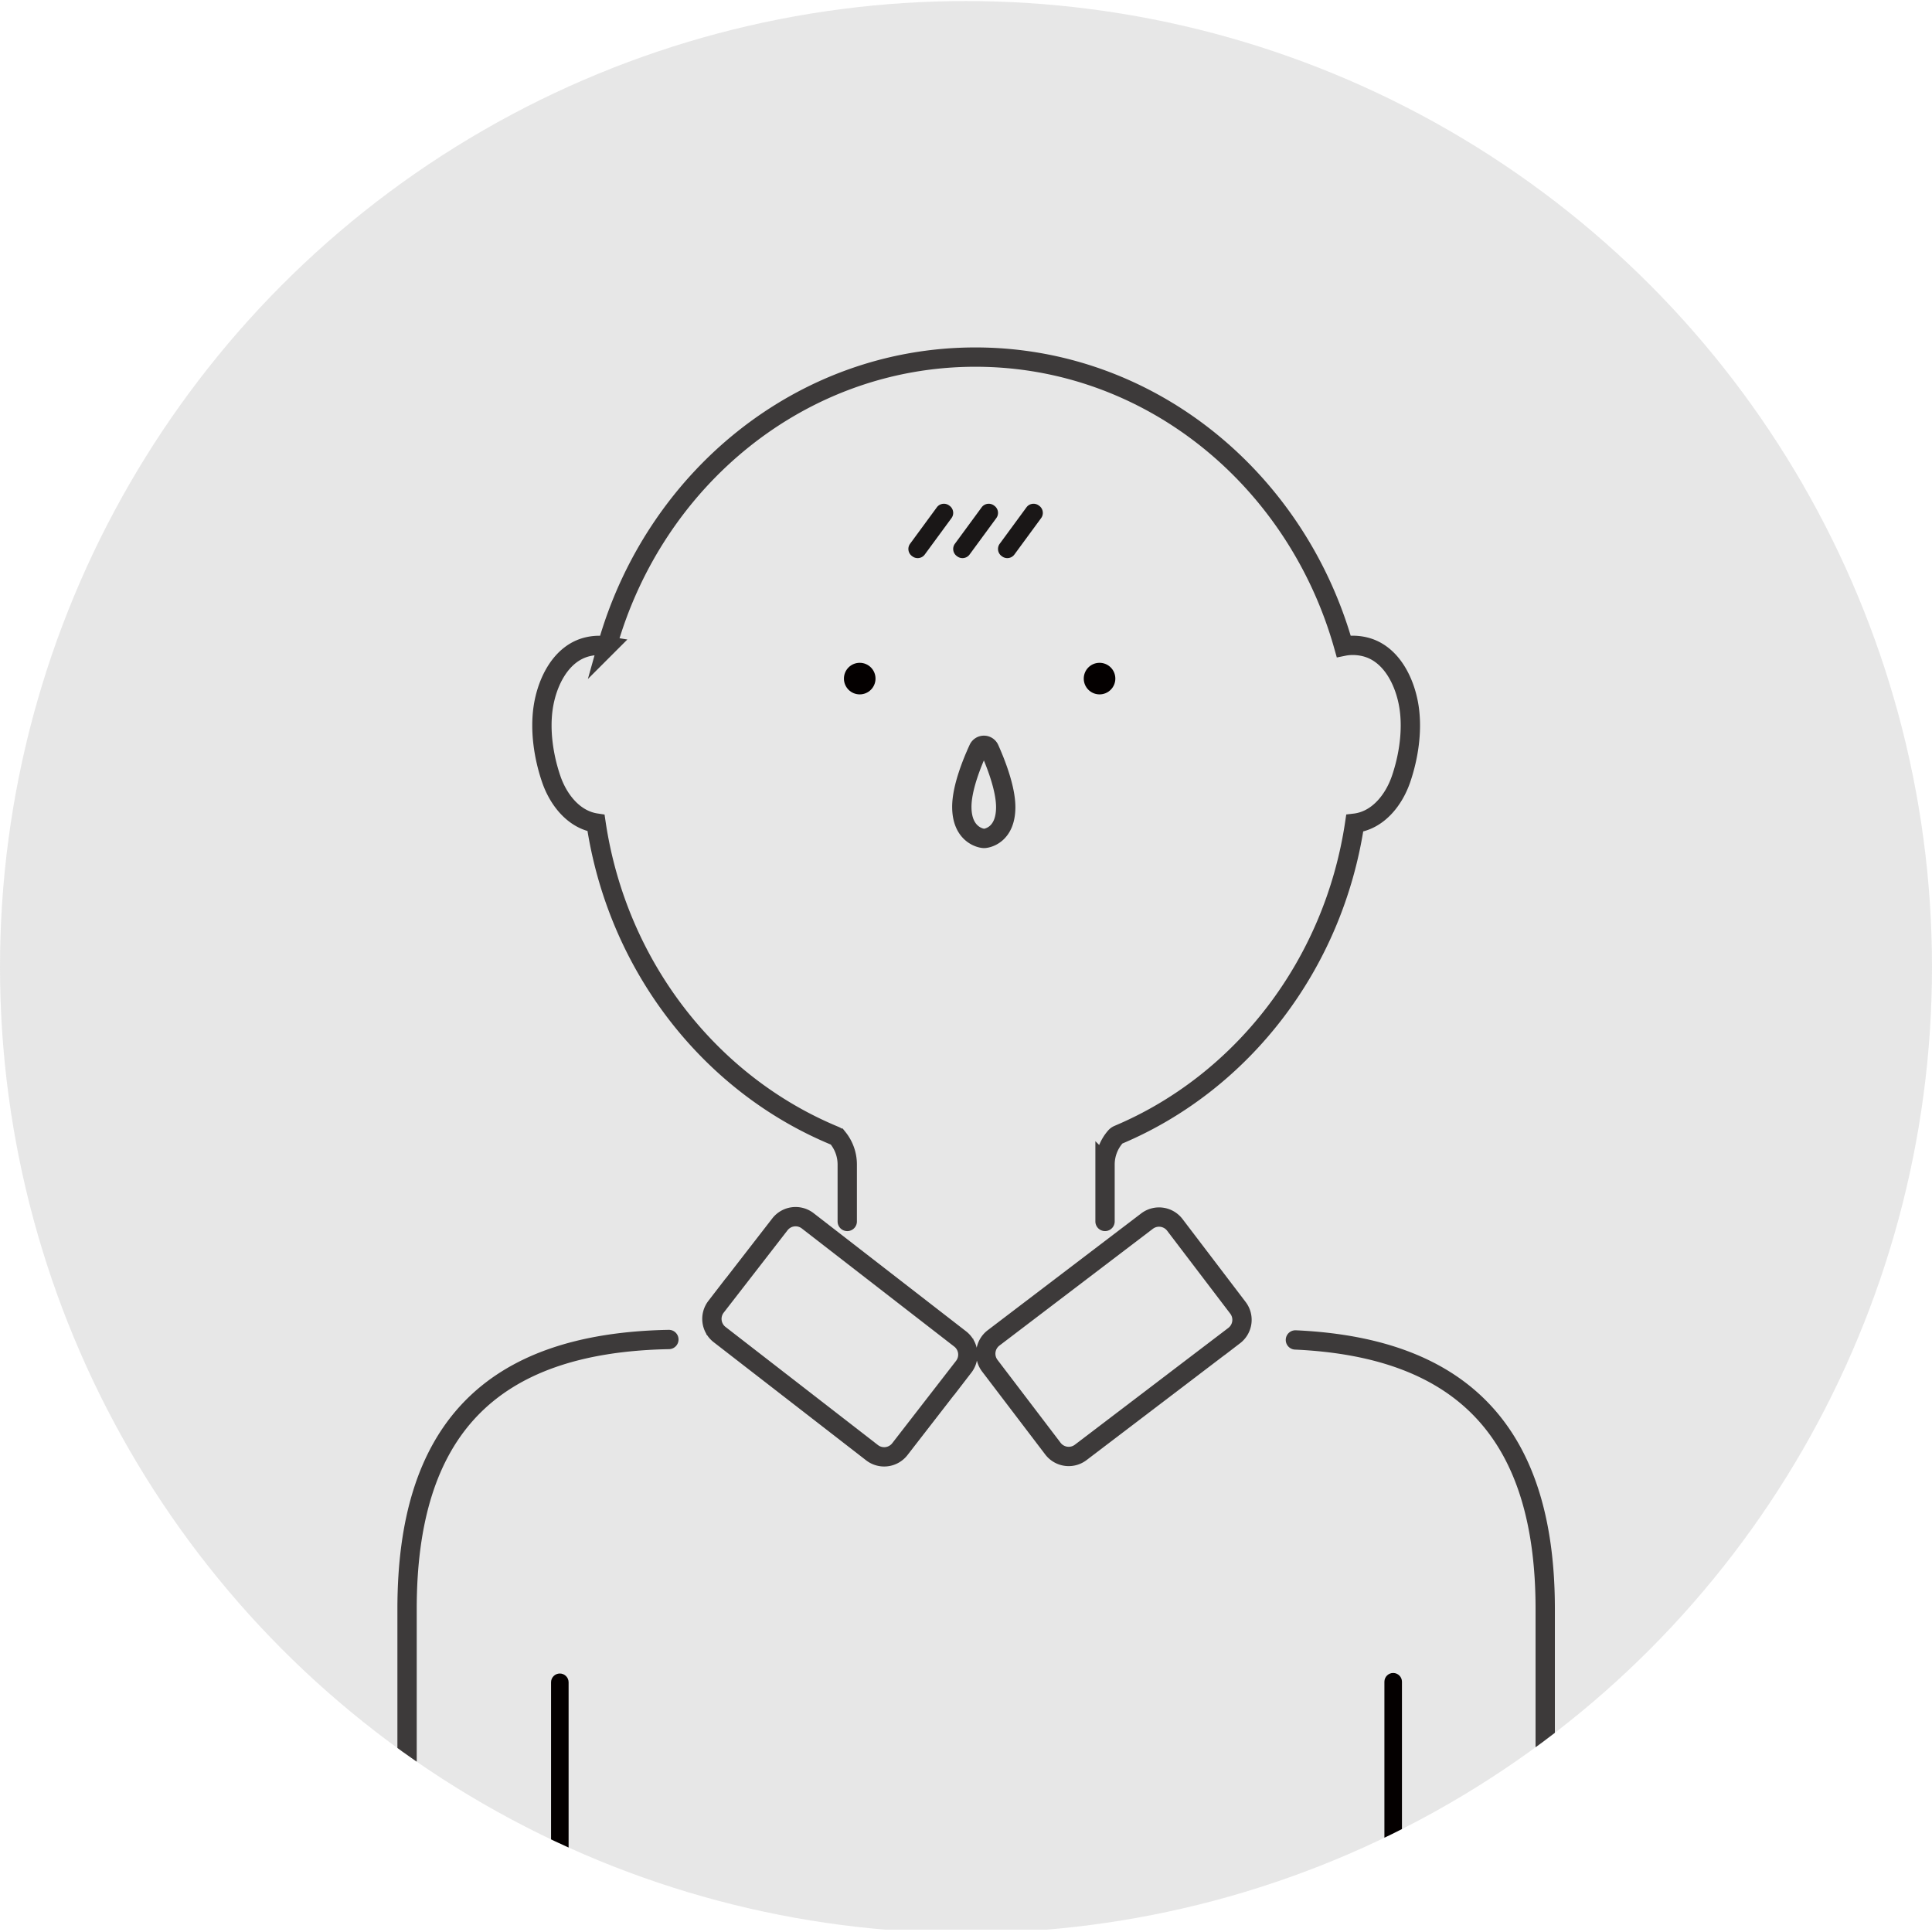<svg xmlns="http://www.w3.org/2000/svg" xmlns:xlink="http://www.w3.org/1999/xlink" viewBox="0 0 300 300"><defs><circle id="a" cx="150" cy="150.163" r="150"/></defs><clipPath id="b"><use xlink:href="#a" overflow="visible"/></clipPath><path opacity=".9" clip-path="url(#b)" fill="#e5e5e5" d="M0-.37h300v300H0z"/><g opacity=".75" fill="none" stroke="#040000" stroke-width="3" stroke-linecap="round" stroke-miterlimit="10" clip-path="url(#b)"><path d="M125.416 189.563a3.079 3.079 0 0 0-4.307.546l-9.925 12.807a3.079 3.079 0 0 0 .546 4.307l23.685 18.355a3.079 3.079 0 0 0 4.307-.546l9.925-12.807a3.079 3.079 0 0 0-.546-4.307l-23.685-18.355zm57.005.629a3.08 3.08 0 0 0-4.303-.584l-23.844 18.147a3.08 3.08 0 0 0-.584 4.303l9.812 12.892a3.08 3.08 0 0 0 4.303.584l23.844-18.147a3.08 3.08 0 0 0 .584-4.303l-9.812-12.892z"/><path d="M103.861 207.996c-27.913.53-40.652 14.311-40.652 41.837v80.886c0 28.062 23.791 51.022 52.868 51.022h70.996c29.078 0 52.868-22.96 52.868-51.022v-80.886c0-26.805-12.356-40.575-38.791-41.768m-69.589-20.903v.911m40.028 1.59v-8.841a6.54 6.54 0 0 1 1.612-4.295c.127-.146.291-.256.469-.331 19.163-8.088 33.408-26.316 36.691-48.369 3.58-.42 6.067-3.561 7.197-6.862 1.179-3.447 1.79-7.521 1.239-11.152-.586-3.86-2.706-8.359-6.845-9.374-1.036-.254-2.211-.314-3.306-.093-7.282-25.95-30.121-44.896-57.186-44.896-27.055 0-49.887 18.932-57.178 44.866a7.774 7.774 0 0 0-3.083.124c-4.139 1.015-6.259 5.514-6.845 9.374-.551 3.631.06 7.705 1.239 11.152 1.104 3.228 3.507 6.304 6.96 6.832 3.296 22.208 17.704 40.545 37.061 48.557.198.082.379.207.513.375a6.558 6.558 0 0 1 1.434 4.094v8.841m40.028-1.588v-1.086m-19.657-70.714a.935.935 0 0 1 1.704.009c.999 2.232 2.532 6.132 2.532 9.049 0 4.329-2.886 4.86-3.374 4.856-.49-.004-3.443-.579-3.443-4.907-.001-2.916 1.561-6.789 2.581-9.007z"/></g><path clip-path="url(#b)" fill="none" d="M0 .163h300v300H0z"/><g clip-path="url(#b)" fill="#040000"><path d="M141.692 86.402l-.085-.062a1.363 1.363 0 0 1-.291-1.901l4.157-5.663a1.363 1.363 0 0 1 1.901-.291l.085.062c.603.443.734 1.298.291 1.901l-4.157 5.663a1.363 1.363 0 0 1-1.901.291zm6.959 0l-.085-.062a1.363 1.363 0 0 1-.291-1.901l4.157-5.663a1.363 1.363 0 0 1 1.901-.291l.085.062c.603.443.734 1.298.291 1.901l-4.157 5.663a1.363 1.363 0 0 1-1.901.291zm6.959 0l-.085-.062a1.363 1.363 0 0 1-.291-1.901l4.157-5.663a1.363 1.363 0 0 1 1.901-.291l.085.062c.603.443.734 1.298.291 1.901l-4.157 5.663a1.363 1.363 0 0 1-1.901.291z" opacity=".9"/></g><path d="M216.335 333.713h-.005c-.748 0-1.36-.612-1.36-1.36v-71.214c0-.748.612-1.36 1.36-1.36h.005c.748 0 1.36.612 1.36 1.36v71.214c0 .748-.612 1.36-1.36 1.36zm-129.403.083h-.005c-.748 0-1.36-.612-1.36-1.36v-71.214c0-.748.612-1.36 1.36-1.36h.005c.748 0 1.36.612 1.36 1.36v71.214c0 .748-.612 1.36-1.36 1.36z" clip-path="url(#b)" fill="#040000"/><g clip-path="url(#b)" fill="#040000"><circle cx="170.737" cy="105.372" r="2.452"/><circle cx="133.497" cy="105.372" r="2.452"/></g></svg>